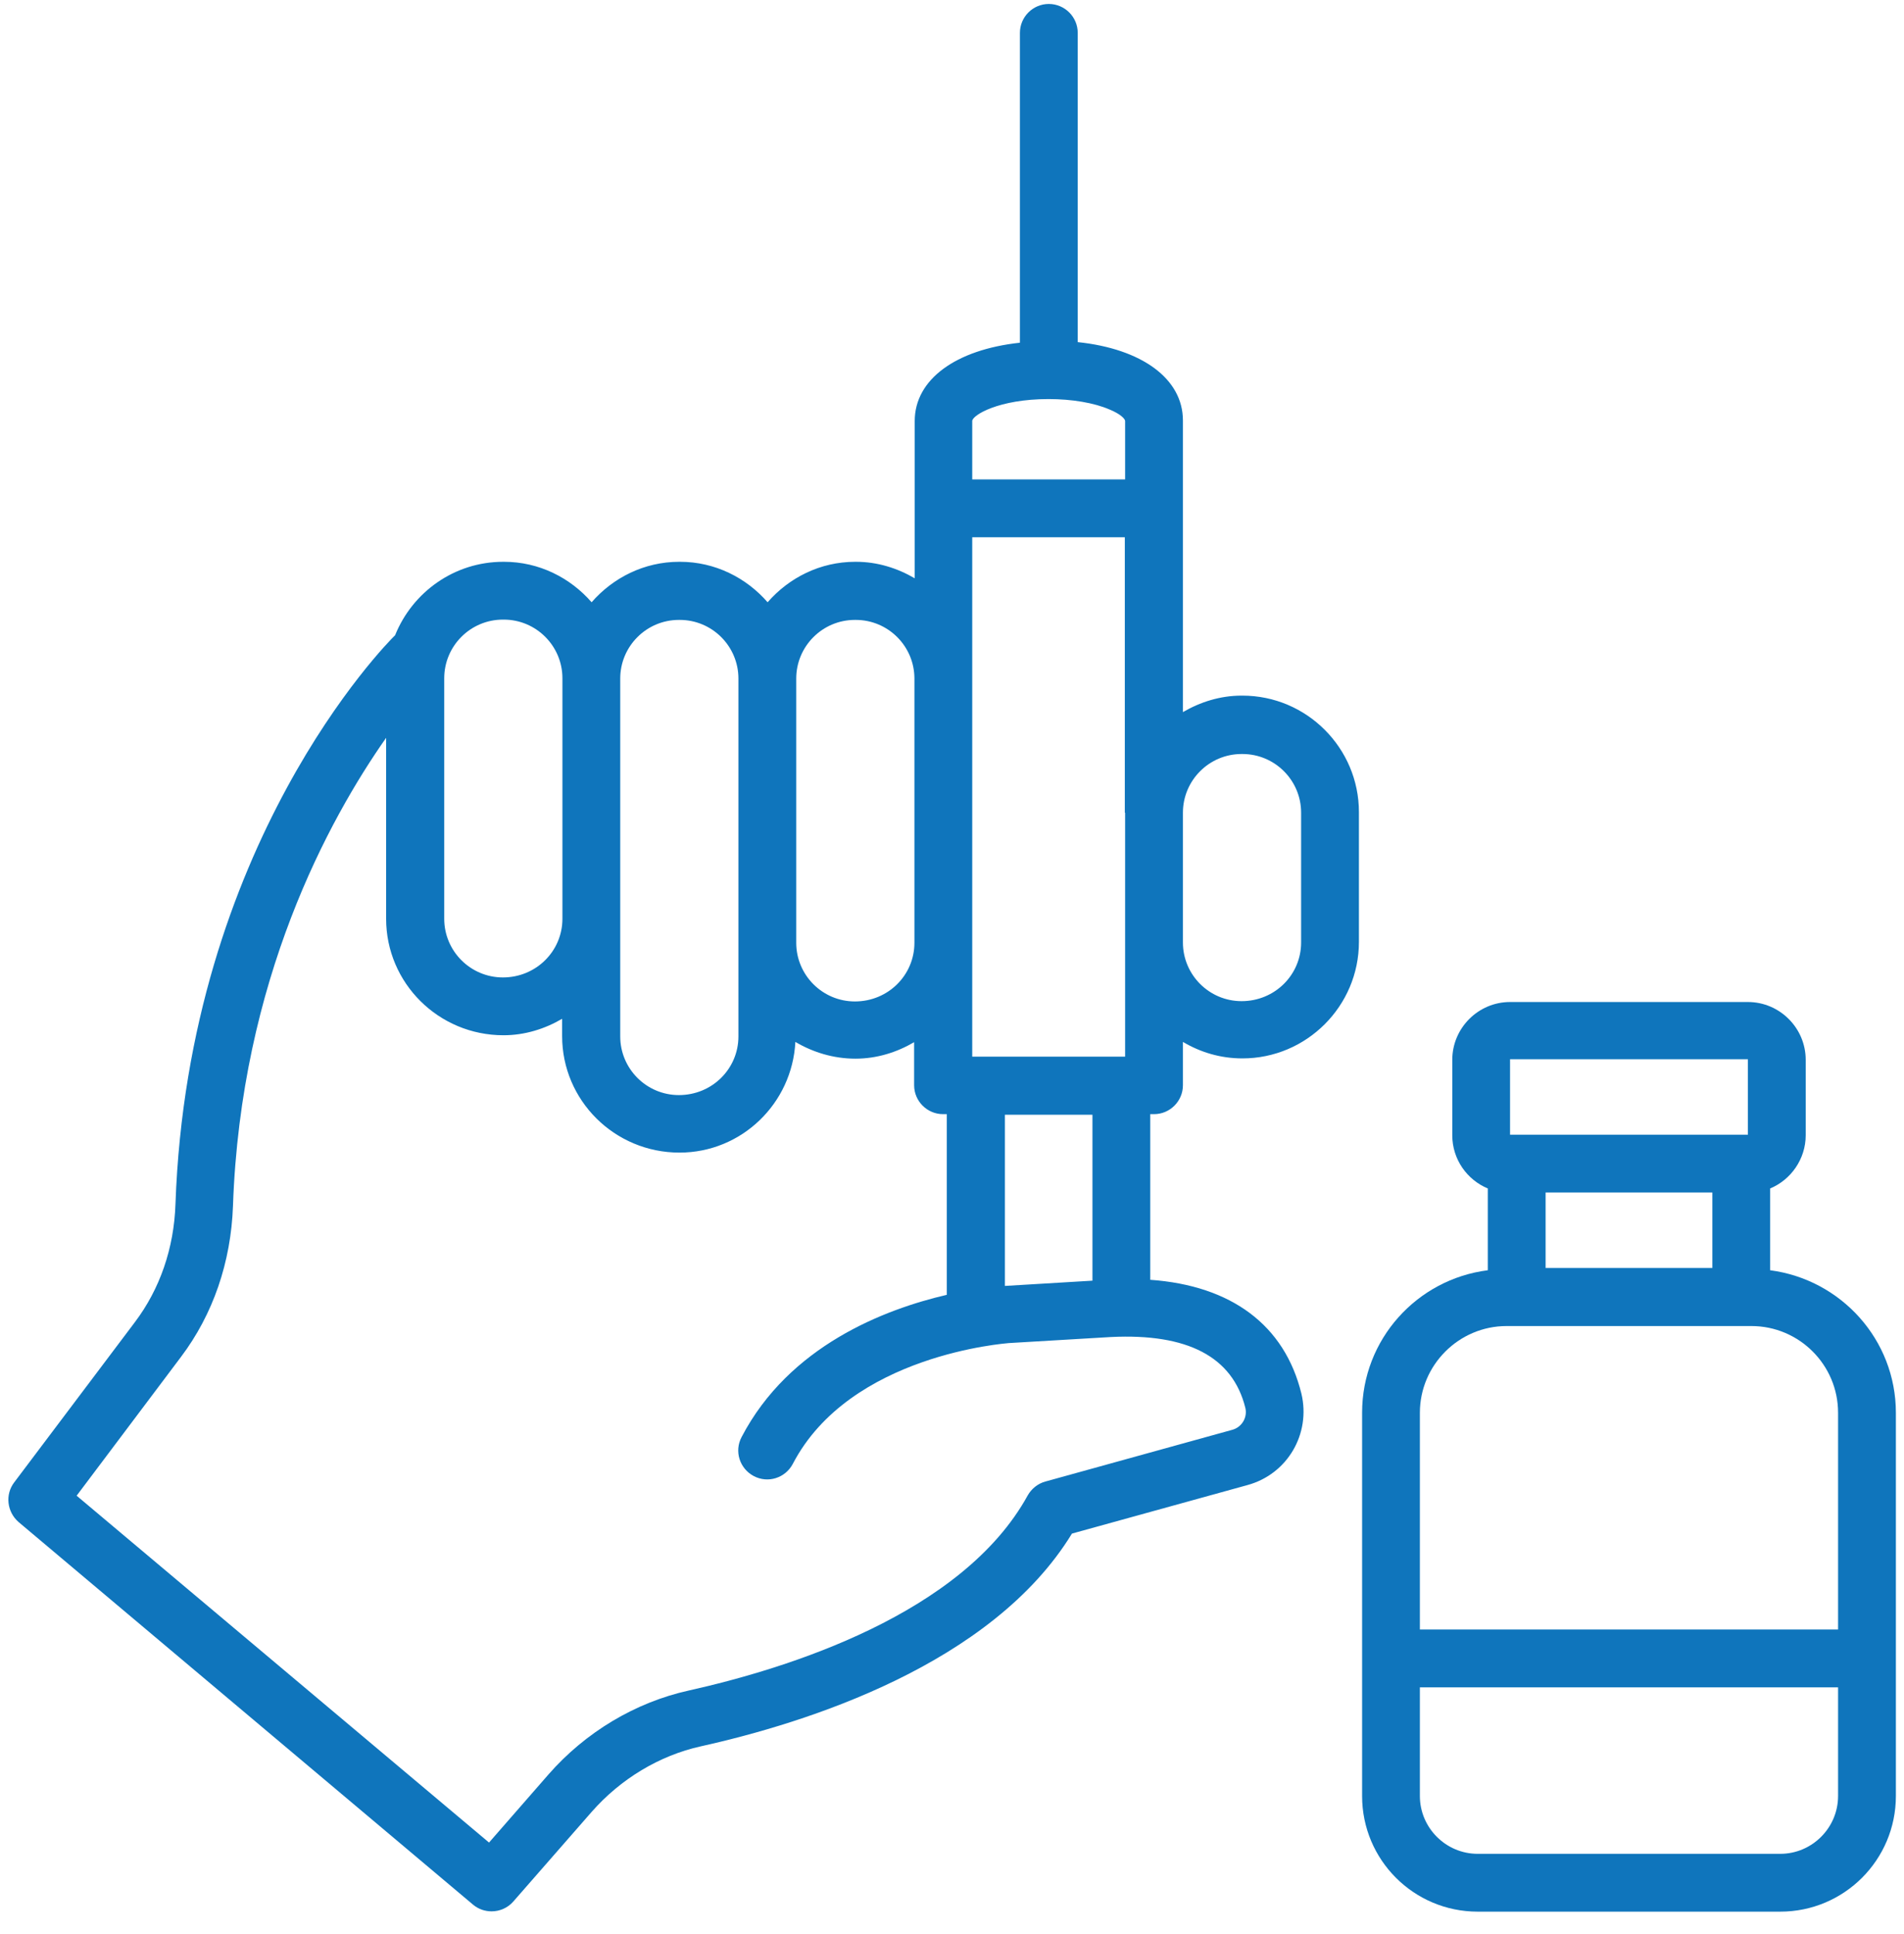 <svg width="64" height="65" viewBox="0 0 64 65" fill="none" xmlns="http://www.w3.org/2000/svg">
<path d="M35.254 0.133C34.72 0.133 34.283 0.57 34.283 1.104V11.518C32.126 11.751 30.747 12.752 30.747 14.15V17.084V19.435C30.164 19.095 29.494 18.881 28.775 18.881H28.746C27.57 18.881 26.521 19.416 25.802 20.241C25.084 19.416 24.034 18.881 22.859 18.881H22.83C21.654 18.881 20.605 19.416 19.886 20.241C19.168 19.416 18.118 18.881 16.943 18.881H16.914C15.272 18.881 13.864 19.901 13.281 21.349C12.979 21.64 6.325 28.392 5.898 40.467C5.849 41.953 5.373 43.322 4.538 44.43L0.477 49.821C0.166 50.229 0.234 50.812 0.623 51.152L15.903 64.014C16.088 64.169 16.311 64.237 16.525 64.237C16.797 64.237 17.069 64.121 17.254 63.907L19.886 60.896C20.858 59.788 22.16 59.001 23.558 58.691C27.104 57.904 33.341 55.941 36.032 51.541L41.938 49.909C43.278 49.54 44.065 48.189 43.745 46.839C43.181 44.537 41.394 43.206 38.664 43.012V37.445H38.79C39.325 37.445 39.762 37.008 39.762 36.474V35.017C40.354 35.367 41.025 35.571 41.763 35.571C43.919 35.571 45.678 33.812 45.678 31.656V27.294C45.678 25.137 43.919 23.379 41.763 23.379H41.734C41.015 23.379 40.345 23.593 39.762 23.933V17.065V14.131C39.762 12.723 38.373 11.722 36.226 11.498V1.104C36.226 0.57 35.789 0.133 35.254 0.133ZM37.819 27.313V31.675V35.512H37.693H32.806H32.68V31.675V22.796V18.056H37.809V27.313H37.819ZM28.736 20.834H28.765C29.853 20.834 30.737 21.718 30.737 22.806V31.685C30.737 32.773 29.853 33.657 28.736 33.657C27.648 33.657 26.764 32.773 26.764 31.685V22.806C26.764 21.718 27.648 20.834 28.736 20.834ZM22.82 20.834H22.849C23.937 20.834 24.821 21.718 24.821 22.806V31.685V34.832C24.821 35.92 23.937 36.804 22.82 36.804C21.732 36.804 20.848 35.92 20.848 34.832V30.888V22.806C20.848 21.718 21.732 20.834 22.82 20.834ZM14.932 22.796C14.932 21.708 15.816 20.824 16.904 20.824H16.933C18.021 20.824 18.905 21.708 18.905 22.796V30.878C18.905 31.966 18.021 32.85 16.904 32.85C15.816 32.85 14.932 31.966 14.932 30.878V22.796ZM41.86 47.315C41.938 47.636 41.743 47.966 41.423 48.053L35.138 49.792C34.885 49.86 34.672 50.035 34.545 50.258C32.35 54.251 26.463 56.077 23.15 56.816C21.353 57.214 19.682 58.215 18.439 59.633L16.438 61.925L2.576 50.268L6.082 45.605C7.161 44.177 7.763 42.419 7.831 40.535C8.093 32.938 11.056 27.537 12.979 24.797V30.878C12.979 33.035 14.738 34.793 16.924 34.793C17.642 34.793 18.313 34.58 18.895 34.24V34.822C18.895 36.979 20.654 38.737 22.84 38.737C24.928 38.737 26.628 37.086 26.735 35.017C27.328 35.367 28.017 35.58 28.756 35.58C29.474 35.58 30.145 35.367 30.727 35.026V36.474C30.727 37.008 31.165 37.445 31.699 37.445H31.825V43.517C29.737 44.002 26.531 45.227 24.928 48.296C24.675 48.772 24.86 49.355 25.336 49.608C25.812 49.86 26.395 49.676 26.648 49.2C28.571 45.508 33.855 45.149 33.904 45.139L37.343 44.935C39.917 44.809 41.433 45.596 41.86 47.315ZM36.721 43.041L33.807 43.216C33.807 43.216 33.788 43.216 33.778 43.216V37.465H36.721V43.041ZM41.734 25.341H41.763C42.851 25.341 43.735 26.225 43.735 27.313V31.675C43.735 32.763 42.851 33.647 41.734 33.647C40.646 33.647 39.762 32.763 39.762 31.675V27.313C39.762 26.225 40.646 25.341 41.734 25.341ZM37.819 14.15V16.113H32.68V14.15C32.68 13.956 33.564 13.412 35.245 13.412C36.032 13.412 36.779 13.539 37.294 13.762C37.673 13.917 37.819 14.082 37.819 14.15Z" fill="#0F75BC"/>
<path d="M45.785 47.48V55.737V60.361C45.785 62.508 47.523 64.247 49.67 64.247H59.841C61.988 64.247 63.727 62.508 63.727 60.361V55.737V47.48C63.727 45.023 61.881 43.002 59.501 42.691V39.942C60.201 39.651 60.696 38.951 60.696 38.155V35.619C60.696 34.551 59.822 33.676 58.753 33.676H50.758C49.69 33.676 48.816 34.551 48.816 35.619V38.155C48.816 38.961 49.311 39.651 50.01 39.942V42.691C47.63 42.992 45.785 45.013 45.785 47.48ZM61.784 60.361C61.784 61.43 60.91 62.304 59.841 62.304H49.67C48.602 62.304 47.727 61.43 47.727 60.361V56.709H61.784V60.361ZM61.784 47.48V54.766H47.727V47.48C47.727 45.877 49.039 44.566 50.642 44.566H50.982H58.53H58.87C60.473 44.566 61.784 45.868 61.784 47.48ZM51.953 40.078H57.558V42.613H51.953V40.078ZM50.758 35.6H58.753V38.135H58.53H50.982H50.758V35.6Z" fill="#0F75BC"/>
</svg>
